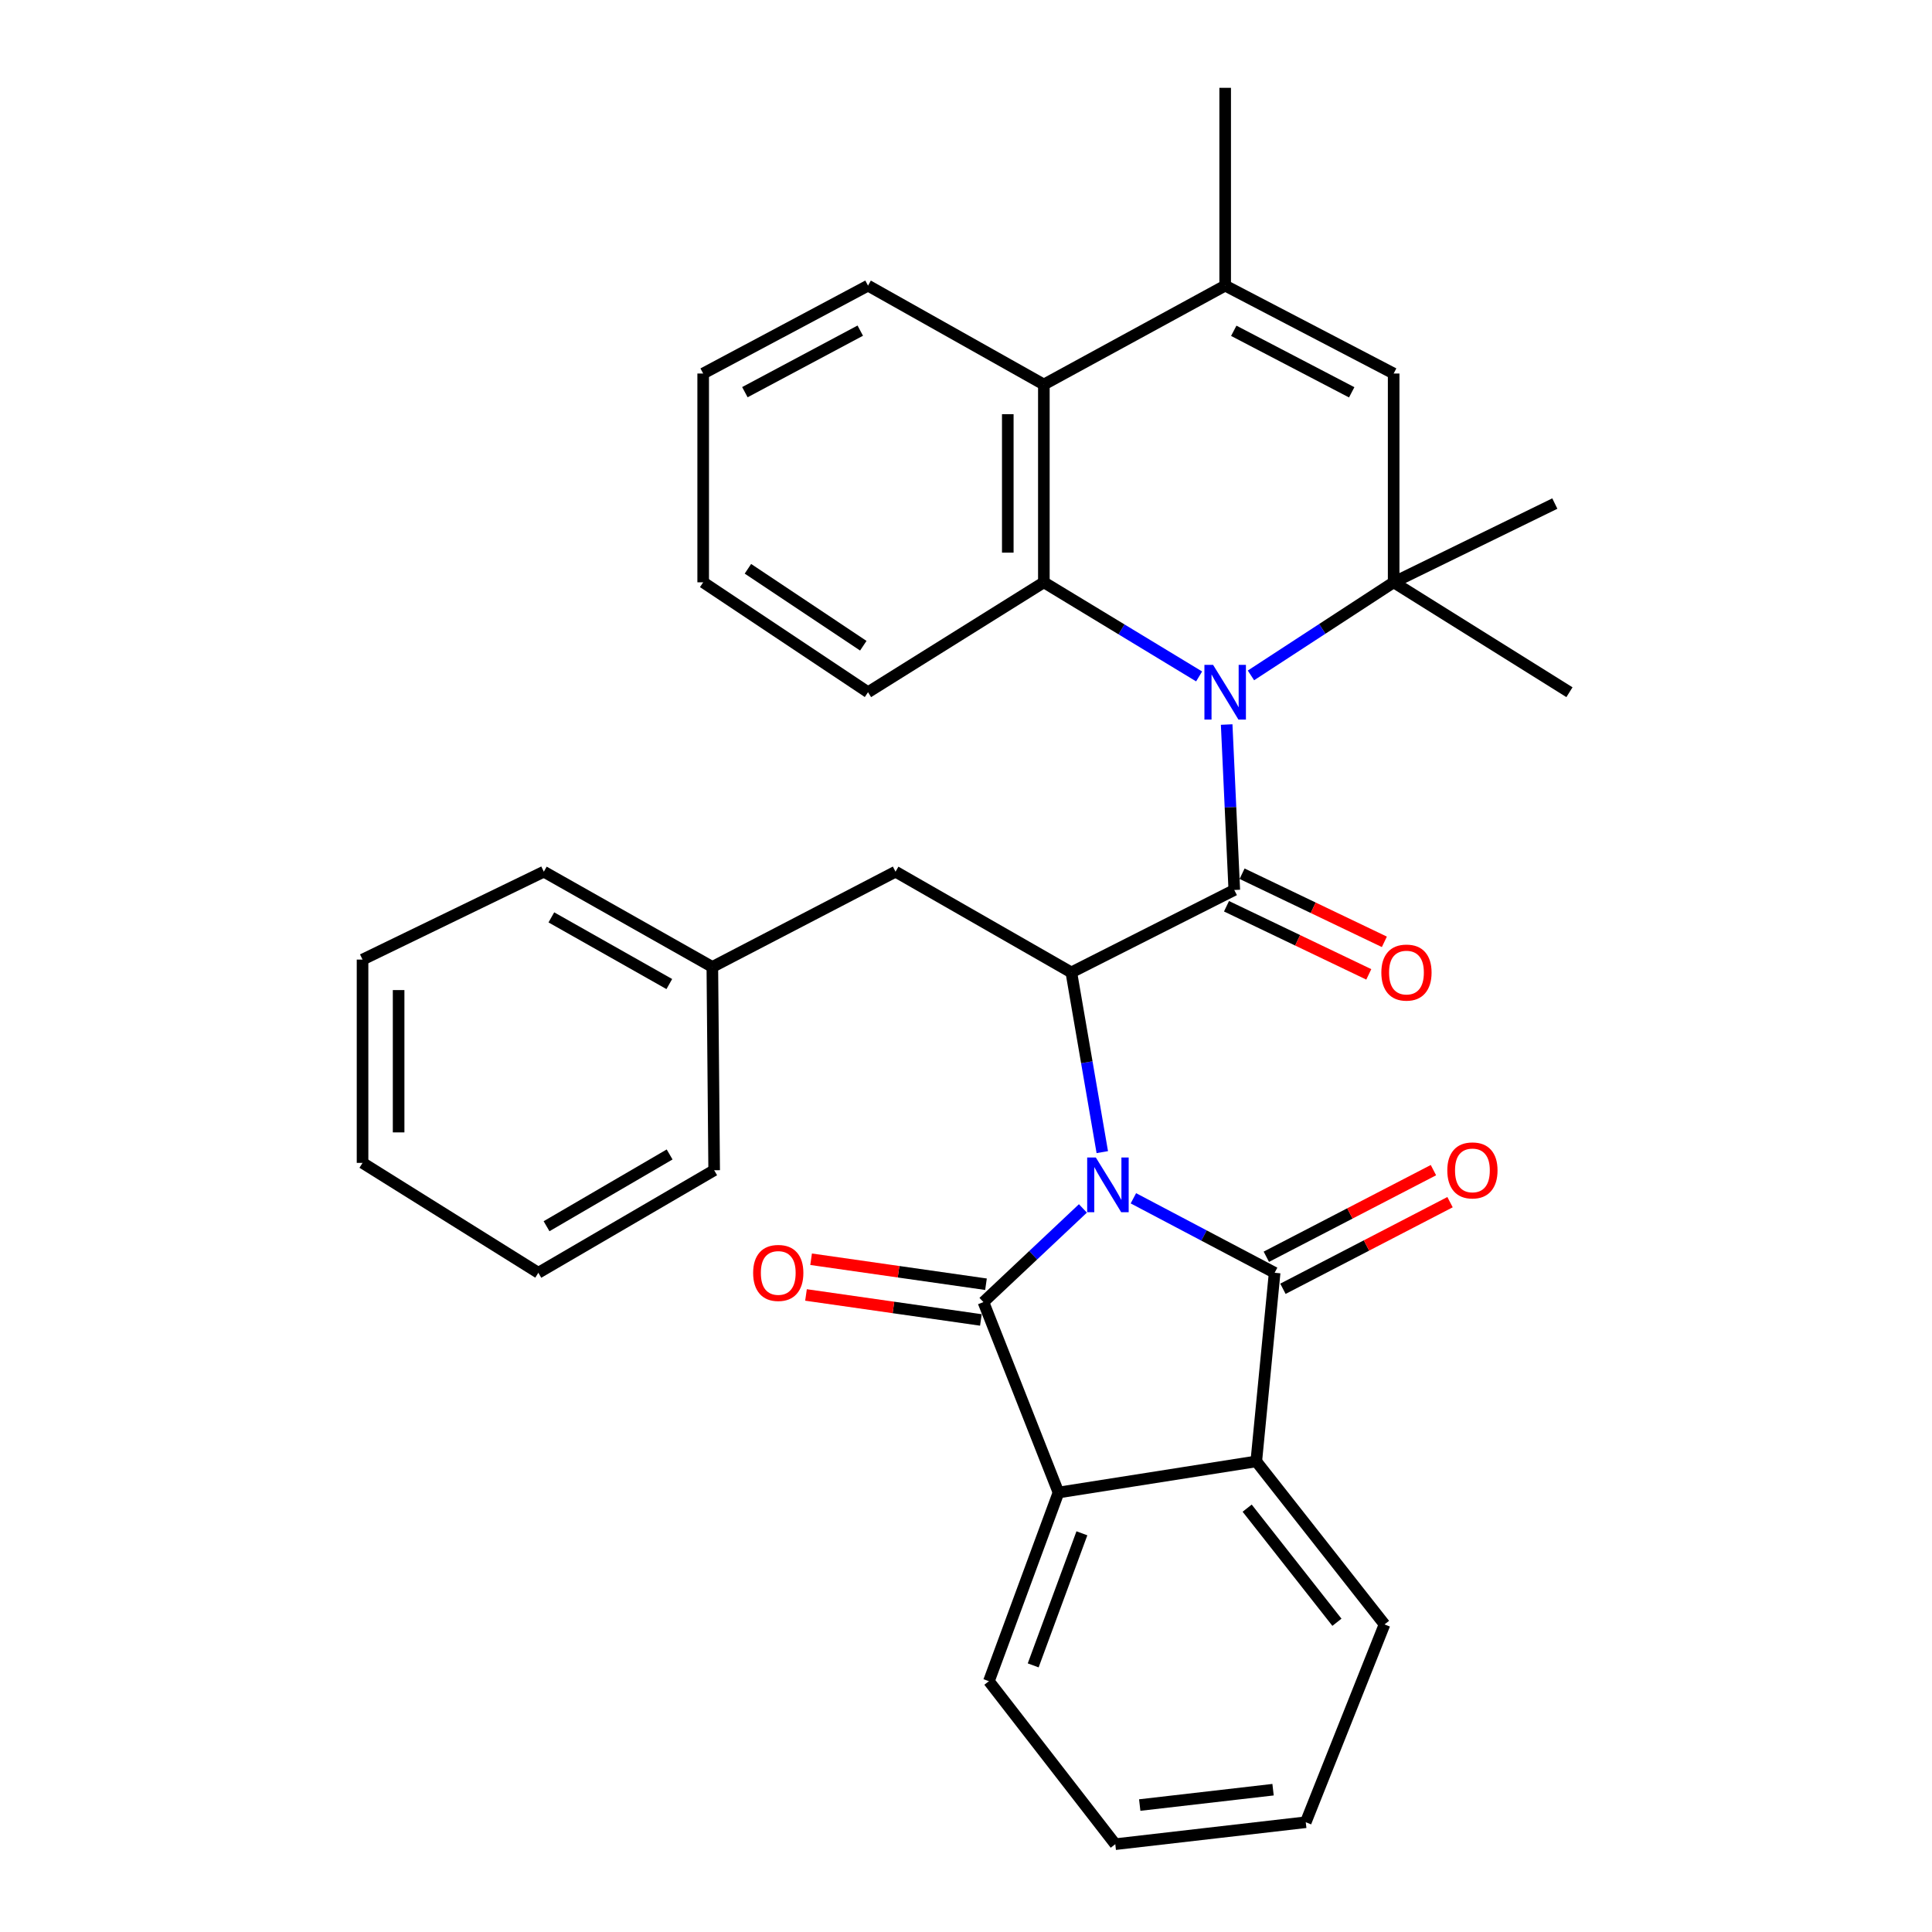 <?xml version='1.0' encoding='iso-8859-1'?>
<svg version='1.1' baseProfile='full'
              xmlns='http://www.w3.org/2000/svg'
                      xmlns:rdkit='http://www.rdkit.org/xml'
                      xmlns:xlink='http://www.w3.org/1999/xlink'
                  xml:space='preserve'
width='1000px' height='1000px' viewBox='0 0 1000 1000'>
<!-- END OF HEADER -->
<rect style='opacity:1.0;fill:#FFFFFF;stroke:none' width='1000' height='1000' x='0' y='0'> </rect>
<path class='bond-1' d='M 560.511,625.482 L 534.768,649.721' style='fill:none;fill-rule:evenodd;stroke:#0000FF;stroke-width:6px;stroke-linecap:butt;stroke-linejoin:miter;stroke-opacity:1' />
<path class='bond-1' d='M 534.768,649.721 L 509.025,673.959' style='fill:none;fill-rule:evenodd;stroke:#000000;stroke-width:6px;stroke-linecap:butt;stroke-linejoin:miter;stroke-opacity:1' />
<path class='bond-2' d='M 586.642,620.235 L 623.195,639.509' style='fill:none;fill-rule:evenodd;stroke:#0000FF;stroke-width:6px;stroke-linecap:butt;stroke-linejoin:miter;stroke-opacity:1' />
<path class='bond-2' d='M 623.195,639.509 L 659.748,658.783' style='fill:none;fill-rule:evenodd;stroke:#000000;stroke-width:6px;stroke-linecap:butt;stroke-linejoin:miter;stroke-opacity:1' />
<path class='bond-4' d='M 570.544,596.337 L 562.533,549.828' style='fill:none;fill-rule:evenodd;stroke:#0000FF;stroke-width:6px;stroke-linecap:butt;stroke-linejoin:miter;stroke-opacity:1' />
<path class='bond-4' d='M 562.533,549.828 L 554.522,503.319' style='fill:none;fill-rule:evenodd;stroke:#000000;stroke-width:6px;stroke-linecap:butt;stroke-linejoin:miter;stroke-opacity:1' />
<path class='bond-0' d='M 634.918,375.013 L 636.892,417.834' style='fill:none;fill-rule:evenodd;stroke:#0000FF;stroke-width:6px;stroke-linecap:butt;stroke-linejoin:miter;stroke-opacity:1' />
<path class='bond-0' d='M 636.892,417.834 L 638.867,460.654' style='fill:none;fill-rule:evenodd;stroke:#000000;stroke-width:6px;stroke-linecap:butt;stroke-linejoin:miter;stroke-opacity:1' />
<path class='bond-5' d='M 647.49,349.587 L 684.422,325.496' style='fill:none;fill-rule:evenodd;stroke:#0000FF;stroke-width:6px;stroke-linecap:butt;stroke-linejoin:miter;stroke-opacity:1' />
<path class='bond-5' d='M 684.422,325.496 L 721.355,301.404' style='fill:none;fill-rule:evenodd;stroke:#000000;stroke-width:6px;stroke-linecap:butt;stroke-linejoin:miter;stroke-opacity:1' />
<path class='bond-6' d='M 620.663,350.118 L 580.482,325.761' style='fill:none;fill-rule:evenodd;stroke:#0000FF;stroke-width:6px;stroke-linecap:butt;stroke-linejoin:miter;stroke-opacity:1' />
<path class='bond-6' d='M 580.482,325.761 L 540.3,301.404' style='fill:none;fill-rule:evenodd;stroke:#000000;stroke-width:6px;stroke-linecap:butt;stroke-linejoin:miter;stroke-opacity:1' />
<path class='bond-7' d='M 509.025,673.959 L 547.873,772.526' style='fill:none;fill-rule:evenodd;stroke:#000000;stroke-width:6px;stroke-linecap:butt;stroke-linejoin:miter;stroke-opacity:1' />
<path class='bond-12' d='M 510.345,664.717 L 465.086,658.25' style='fill:none;fill-rule:evenodd;stroke:#000000;stroke-width:6px;stroke-linecap:butt;stroke-linejoin:miter;stroke-opacity:1' />
<path class='bond-12' d='M 465.086,658.25 L 419.826,651.782' style='fill:none;fill-rule:evenodd;stroke:#FF0000;stroke-width:6px;stroke-linecap:butt;stroke-linejoin:miter;stroke-opacity:1' />
<path class='bond-12' d='M 507.704,683.201 L 462.444,676.734' style='fill:none;fill-rule:evenodd;stroke:#000000;stroke-width:6px;stroke-linecap:butt;stroke-linejoin:miter;stroke-opacity:1' />
<path class='bond-12' d='M 462.444,676.734 L 417.185,670.266' style='fill:none;fill-rule:evenodd;stroke:#FF0000;stroke-width:6px;stroke-linecap:butt;stroke-linejoin:miter;stroke-opacity:1' />
<path class='bond-8' d='M 659.748,658.783 L 650.246,756.416' style='fill:none;fill-rule:evenodd;stroke:#000000;stroke-width:6px;stroke-linecap:butt;stroke-linejoin:miter;stroke-opacity:1' />
<path class='bond-13' d='M 664.045,667.072 L 707.29,644.654' style='fill:none;fill-rule:evenodd;stroke:#000000;stroke-width:6px;stroke-linecap:butt;stroke-linejoin:miter;stroke-opacity:1' />
<path class='bond-13' d='M 707.29,644.654 L 750.536,622.236' style='fill:none;fill-rule:evenodd;stroke:#FF0000;stroke-width:6px;stroke-linecap:butt;stroke-linejoin:miter;stroke-opacity:1' />
<path class='bond-13' d='M 655.451,650.495 L 698.697,628.077' style='fill:none;fill-rule:evenodd;stroke:#000000;stroke-width:6px;stroke-linecap:butt;stroke-linejoin:miter;stroke-opacity:1' />
<path class='bond-13' d='M 698.697,628.077 L 741.942,605.659' style='fill:none;fill-rule:evenodd;stroke:#FF0000;stroke-width:6px;stroke-linecap:butt;stroke-linejoin:miter;stroke-opacity:1' />
<path class='bond-3' d='M 638.867,460.654 L 554.522,503.319' style='fill:none;fill-rule:evenodd;stroke:#000000;stroke-width:6px;stroke-linecap:butt;stroke-linejoin:miter;stroke-opacity:1' />
<path class='bond-14' d='M 634.835,469.075 L 671.659,486.704' style='fill:none;fill-rule:evenodd;stroke:#000000;stroke-width:6px;stroke-linecap:butt;stroke-linejoin:miter;stroke-opacity:1' />
<path class='bond-14' d='M 671.659,486.704 L 708.482,504.334' style='fill:none;fill-rule:evenodd;stroke:#FF0000;stroke-width:6px;stroke-linecap:butt;stroke-linejoin:miter;stroke-opacity:1' />
<path class='bond-14' d='M 642.898,452.234 L 679.721,469.863' style='fill:none;fill-rule:evenodd;stroke:#000000;stroke-width:6px;stroke-linecap:butt;stroke-linejoin:miter;stroke-opacity:1' />
<path class='bond-14' d='M 679.721,469.863 L 716.545,487.492' style='fill:none;fill-rule:evenodd;stroke:#FF0000;stroke-width:6px;stroke-linecap:butt;stroke-linejoin:miter;stroke-opacity:1' />
<path class='bond-15' d='M 554.522,503.319 L 463.528,451.183' style='fill:none;fill-rule:evenodd;stroke:#000000;stroke-width:6px;stroke-linecap:butt;stroke-linejoin:miter;stroke-opacity:1' />
<path class='bond-9' d='M 721.355,301.404 L 721.355,193.336' style='fill:none;fill-rule:evenodd;stroke:#000000;stroke-width:6px;stroke-linecap:butt;stroke-linejoin:miter;stroke-opacity:1' />
<path class='bond-16' d='M 721.355,301.404 L 804.776,260.637' style='fill:none;fill-rule:evenodd;stroke:#000000;stroke-width:6px;stroke-linecap:butt;stroke-linejoin:miter;stroke-opacity:1' />
<path class='bond-17' d='M 721.355,301.404 L 812.349,358.291' style='fill:none;fill-rule:evenodd;stroke:#000000;stroke-width:6px;stroke-linecap:butt;stroke-linejoin:miter;stroke-opacity:1' />
<path class='bond-11' d='M 540.3,301.404 L 540.3,199.02' style='fill:none;fill-rule:evenodd;stroke:#000000;stroke-width:6px;stroke-linecap:butt;stroke-linejoin:miter;stroke-opacity:1' />
<path class='bond-11' d='M 521.628,286.047 L 521.628,214.378' style='fill:none;fill-rule:evenodd;stroke:#000000;stroke-width:6px;stroke-linecap:butt;stroke-linejoin:miter;stroke-opacity:1' />
<path class='bond-18' d='M 540.3,301.404 L 449.285,358.291' style='fill:none;fill-rule:evenodd;stroke:#000000;stroke-width:6px;stroke-linecap:butt;stroke-linejoin:miter;stroke-opacity:1' />
<path class='bond-21' d='M 547.873,772.526 L 511.857,870.19' style='fill:none;fill-rule:evenodd;stroke:#000000;stroke-width:6px;stroke-linecap:butt;stroke-linejoin:miter;stroke-opacity:1' />
<path class='bond-21' d='M 559.989,793.636 L 534.778,862.001' style='fill:none;fill-rule:evenodd;stroke:#000000;stroke-width:6px;stroke-linecap:butt;stroke-linejoin:miter;stroke-opacity:1' />
<path class='bond-33' d='M 547.873,772.526 L 650.246,756.416' style='fill:none;fill-rule:evenodd;stroke:#000000;stroke-width:6px;stroke-linecap:butt;stroke-linejoin:miter;stroke-opacity:1' />
<path class='bond-22' d='M 650.246,756.416 L 716.625,840.792' style='fill:none;fill-rule:evenodd;stroke:#000000;stroke-width:6px;stroke-linecap:butt;stroke-linejoin:miter;stroke-opacity:1' />
<path class='bond-22' d='M 645.528,780.618 L 691.993,839.681' style='fill:none;fill-rule:evenodd;stroke:#000000;stroke-width:6px;stroke-linecap:butt;stroke-linejoin:miter;stroke-opacity:1' />
<path class='bond-36' d='M 721.355,193.336 L 634.147,147.839' style='fill:none;fill-rule:evenodd;stroke:#000000;stroke-width:6px;stroke-linecap:butt;stroke-linejoin:miter;stroke-opacity:1' />
<path class='bond-36' d='M 699.637,203.065 L 638.592,171.217' style='fill:none;fill-rule:evenodd;stroke:#000000;stroke-width:6px;stroke-linecap:butt;stroke-linejoin:miter;stroke-opacity:1' />
<path class='bond-10' d='M 634.147,147.839 L 540.3,199.02' style='fill:none;fill-rule:evenodd;stroke:#000000;stroke-width:6px;stroke-linecap:butt;stroke-linejoin:miter;stroke-opacity:1' />
<path class='bond-20' d='M 634.147,147.839 L 634.147,45.455' style='fill:none;fill-rule:evenodd;stroke:#000000;stroke-width:6px;stroke-linecap:butt;stroke-linejoin:miter;stroke-opacity:1' />
<path class='bond-23' d='M 540.3,199.02 L 449.285,147.839' style='fill:none;fill-rule:evenodd;stroke:#000000;stroke-width:6px;stroke-linecap:butt;stroke-linejoin:miter;stroke-opacity:1' />
<path class='bond-19' d='M 463.528,451.183 L 368.706,500.488' style='fill:none;fill-rule:evenodd;stroke:#000000;stroke-width:6px;stroke-linecap:butt;stroke-linejoin:miter;stroke-opacity:1' />
<path class='bond-26' d='M 449.285,358.291 L 363.965,301.404' style='fill:none;fill-rule:evenodd;stroke:#000000;stroke-width:6px;stroke-linecap:butt;stroke-linejoin:miter;stroke-opacity:1' />
<path class='bond-26' d='M 446.845,334.223 L 387.121,294.402' style='fill:none;fill-rule:evenodd;stroke:#000000;stroke-width:6px;stroke-linecap:butt;stroke-linejoin:miter;stroke-opacity:1' />
<path class='bond-24' d='M 368.706,500.488 L 281.487,451.183' style='fill:none;fill-rule:evenodd;stroke:#000000;stroke-width:6px;stroke-linecap:butt;stroke-linejoin:miter;stroke-opacity:1' />
<path class='bond-24' d='M 346.434,509.346 L 285.382,474.834' style='fill:none;fill-rule:evenodd;stroke:#000000;stroke-width:6px;stroke-linecap:butt;stroke-linejoin:miter;stroke-opacity:1' />
<path class='bond-25' d='M 368.706,500.488 L 369.65,605.714' style='fill:none;fill-rule:evenodd;stroke:#000000;stroke-width:6px;stroke-linecap:butt;stroke-linejoin:miter;stroke-opacity:1' />
<path class='bond-28' d='M 511.857,870.19 L 577.27,954.545' style='fill:none;fill-rule:evenodd;stroke:#000000;stroke-width:6px;stroke-linecap:butt;stroke-linejoin:miter;stroke-opacity:1' />
<path class='bond-27' d='M 716.625,840.792 L 675.858,943.187' style='fill:none;fill-rule:evenodd;stroke:#000000;stroke-width:6px;stroke-linecap:butt;stroke-linejoin:miter;stroke-opacity:1' />
<path class='bond-37' d='M 449.285,147.839 L 363.965,193.336' style='fill:none;fill-rule:evenodd;stroke:#000000;stroke-width:6px;stroke-linecap:butt;stroke-linejoin:miter;stroke-opacity:1' />
<path class='bond-37' d='M 445.273,171.139 L 385.549,202.987' style='fill:none;fill-rule:evenodd;stroke:#000000;stroke-width:6px;stroke-linecap:butt;stroke-linejoin:miter;stroke-opacity:1' />
<path class='bond-31' d='M 281.487,451.183 L 187.651,496.681' style='fill:none;fill-rule:evenodd;stroke:#000000;stroke-width:6px;stroke-linecap:butt;stroke-linejoin:miter;stroke-opacity:1' />
<path class='bond-30' d='M 369.65,605.714 L 278.645,658.783' style='fill:none;fill-rule:evenodd;stroke:#000000;stroke-width:6px;stroke-linecap:butt;stroke-linejoin:miter;stroke-opacity:1' />
<path class='bond-30' d='M 346.593,597.545 L 282.89,634.693' style='fill:none;fill-rule:evenodd;stroke:#000000;stroke-width:6px;stroke-linecap:butt;stroke-linejoin:miter;stroke-opacity:1' />
<path class='bond-29' d='M 363.965,301.404 L 363.965,193.336' style='fill:none;fill-rule:evenodd;stroke:#000000;stroke-width:6px;stroke-linecap:butt;stroke-linejoin:miter;stroke-opacity:1' />
<path class='bond-34' d='M 675.858,943.187 L 577.27,954.545' style='fill:none;fill-rule:evenodd;stroke:#000000;stroke-width:6px;stroke-linecap:butt;stroke-linejoin:miter;stroke-opacity:1' />
<path class='bond-34' d='M 658.932,926.341 L 589.921,934.293' style='fill:none;fill-rule:evenodd;stroke:#000000;stroke-width:6px;stroke-linecap:butt;stroke-linejoin:miter;stroke-opacity:1' />
<path class='bond-32' d='M 278.645,658.783 L 187.651,601.907' style='fill:none;fill-rule:evenodd;stroke:#000000;stroke-width:6px;stroke-linecap:butt;stroke-linejoin:miter;stroke-opacity:1' />
<path class='bond-35' d='M 187.651,496.681 L 187.651,601.907' style='fill:none;fill-rule:evenodd;stroke:#000000;stroke-width:6px;stroke-linecap:butt;stroke-linejoin:miter;stroke-opacity:1' />
<path class='bond-35' d='M 206.323,512.464 L 206.323,586.123' style='fill:none;fill-rule:evenodd;stroke:#000000;stroke-width:6px;stroke-linecap:butt;stroke-linejoin:miter;stroke-opacity:1' />
<path  class='atom-0' d='M 567.203 599.126
L 576.483 614.126
Q 577.403 615.606, 578.883 618.286
Q 580.363 620.966, 580.443 621.126
L 580.443 599.126
L 584.203 599.126
L 584.203 627.446
L 580.323 627.446
L 570.363 611.046
Q 569.203 609.126, 567.963 606.926
Q 566.763 604.726, 566.403 604.046
L 566.403 627.446
L 562.723 627.446
L 562.723 599.126
L 567.203 599.126
' fill='#0000FF'/>
<path  class='atom-1' d='M 627.887 344.131
L 637.167 359.131
Q 638.087 360.611, 639.567 363.291
Q 641.047 365.971, 641.127 366.131
L 641.127 344.131
L 644.887 344.131
L 644.887 372.451
L 641.007 372.451
L 631.047 356.051
Q 629.887 354.131, 628.647 351.931
Q 627.447 349.731, 627.087 349.051
L 627.087 372.451
L 623.407 372.451
L 623.407 344.131
L 627.887 344.131
' fill='#0000FF'/>
<path  class='atom-13' d='M 389.823 658.863
Q 389.823 652.063, 393.183 648.263
Q 396.543 644.463, 402.823 644.463
Q 409.103 644.463, 412.463 648.263
Q 415.823 652.063, 415.823 658.863
Q 415.823 665.743, 412.423 669.663
Q 409.023 673.543, 402.823 673.543
Q 396.583 673.543, 393.183 669.663
Q 389.823 665.783, 389.823 658.863
M 402.823 670.343
Q 407.143 670.343, 409.463 667.463
Q 411.823 664.543, 411.823 658.863
Q 411.823 653.303, 409.463 650.503
Q 407.143 647.663, 402.823 647.663
Q 398.503 647.663, 396.143 650.463
Q 393.823 653.263, 393.823 658.863
Q 393.823 664.583, 396.143 667.463
Q 398.503 670.343, 402.823 670.343
' fill='#FF0000'/>
<path  class='atom-14' d='M 749.122 605.794
Q 749.122 598.994, 752.482 595.194
Q 755.842 591.394, 762.122 591.394
Q 768.402 591.394, 771.762 595.194
Q 775.122 598.994, 775.122 605.794
Q 775.122 612.674, 771.722 616.594
Q 768.322 620.474, 762.122 620.474
Q 755.882 620.474, 752.482 616.594
Q 749.122 612.714, 749.122 605.794
M 762.122 617.274
Q 766.442 617.274, 768.762 614.394
Q 771.122 611.474, 771.122 605.794
Q 771.122 600.234, 768.762 597.434
Q 766.442 594.594, 762.122 594.594
Q 757.802 594.594, 755.442 597.394
Q 753.122 600.194, 753.122 605.794
Q 753.122 611.514, 755.442 614.394
Q 757.802 617.274, 762.122 617.274
' fill='#FF0000'/>
<path  class='atom-15' d='M 714.983 503.399
Q 714.983 496.599, 718.343 492.799
Q 721.703 488.999, 727.983 488.999
Q 734.263 488.999, 737.623 492.799
Q 740.983 496.599, 740.983 503.399
Q 740.983 510.279, 737.583 514.199
Q 734.183 518.079, 727.983 518.079
Q 721.743 518.079, 718.343 514.199
Q 714.983 510.319, 714.983 503.399
M 727.983 514.879
Q 732.303 514.879, 734.623 511.999
Q 736.983 509.079, 736.983 503.399
Q 736.983 497.839, 734.623 495.039
Q 732.303 492.199, 727.983 492.199
Q 723.663 492.199, 721.303 494.999
Q 718.983 497.799, 718.983 503.399
Q 718.983 509.119, 721.303 511.999
Q 723.663 514.879, 727.983 514.879
' fill='#FF0000'/>
</svg>
